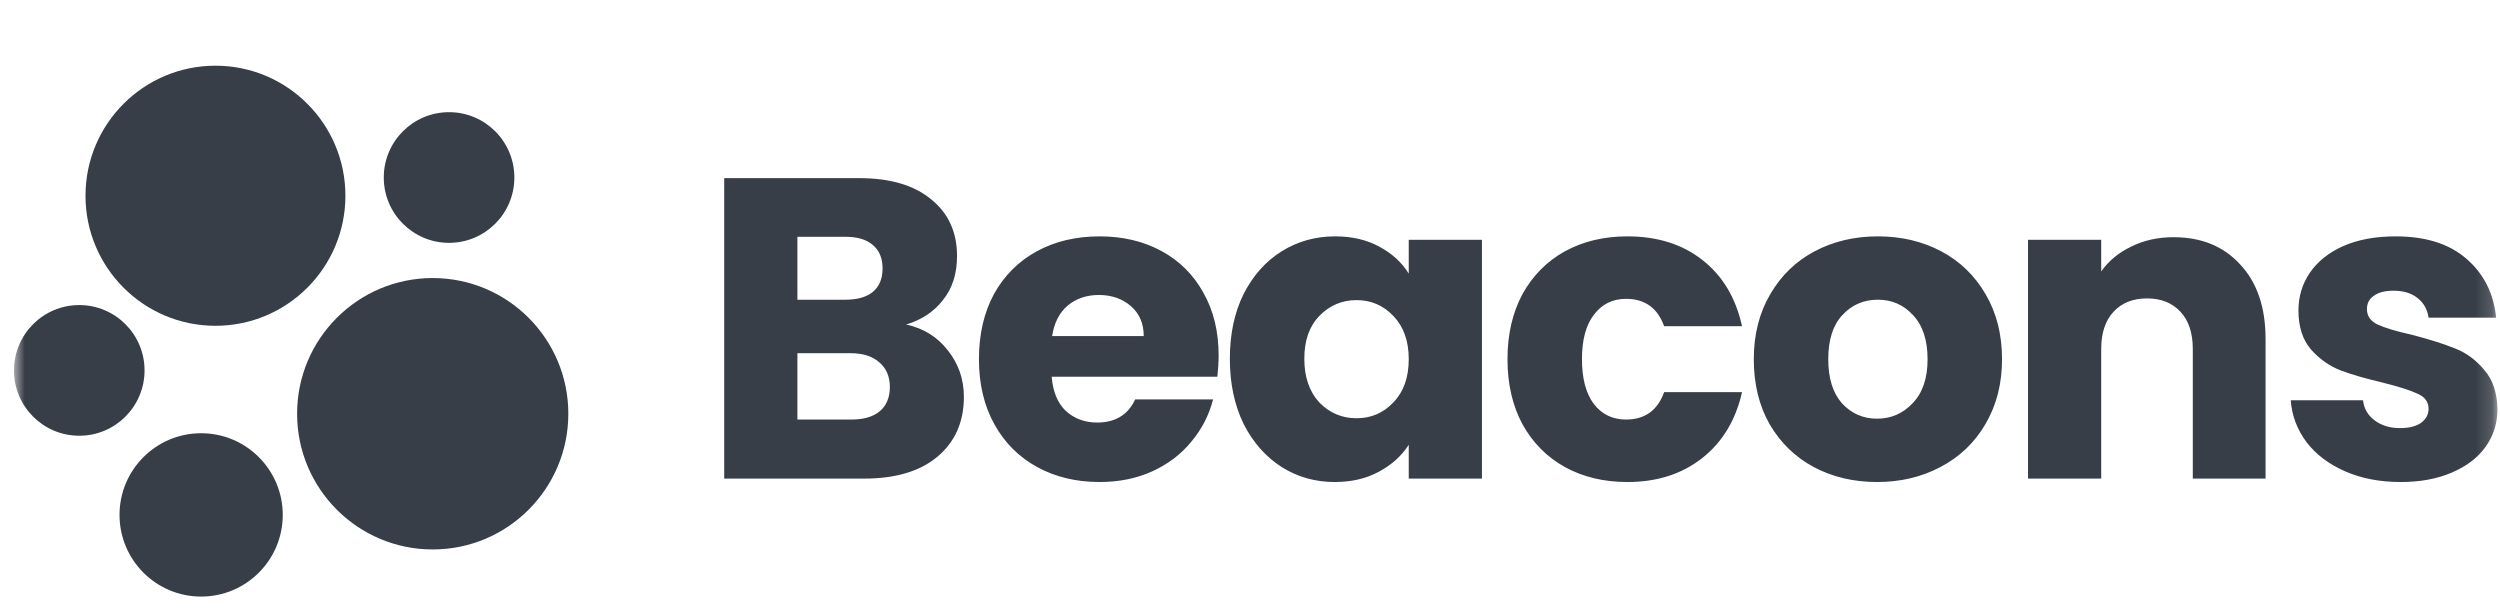<svg width="151" height="37" viewBox="0 0 151 37" fill="none" xmlns="http://www.w3.org/2000/svg">
<g clip-path="url(#clip0_68_1401)">
<mask id="mask0_68_1401" style="mask-type:luminance" maskUnits="userSpaceOnUse" x="0" y="0" width="151" height="40">
<path d="M150.844 0H0.844V40H150.844V0Z" fill="white"/>
</mask>
<g mask="url(#mask0_68_1401)">
<path d="M13.013 19.678C17.349 19.678 20.863 16.161 20.863 11.823C20.863 7.485 17.349 3.968 13.013 3.968C8.678 3.968 5.164 7.485 5.164 11.823C5.164 16.161 8.678 19.678 13.013 19.678Z" fill="#383E47"/>
<path d="M27.123 14.668C29.301 14.668 31.067 12.902 31.067 10.722C31.067 8.542 29.301 6.775 27.123 6.775C24.945 6.775 23.18 8.542 23.18 10.722C23.18 12.902 24.945 14.668 27.123 14.668Z" fill="#383E47"/>
<path d="M4.787 26.319C6.965 26.319 8.731 24.552 8.731 22.372C8.731 20.193 6.965 18.426 4.787 18.426C2.609 18.426 0.844 20.193 0.844 22.372C0.844 24.552 2.609 26.319 4.787 26.319Z" fill="#383E47"/>
<path d="M26.136 33.187C30.66 33.187 34.327 29.517 34.327 24.991C34.327 20.464 30.66 16.794 26.136 16.794C21.612 16.794 17.945 20.464 17.945 24.991C17.945 29.517 21.612 33.187 26.136 33.187Z" fill="#383E47"/>
<path d="M12.148 36.033C14.871 36.033 17.078 33.825 17.078 31.1C17.078 28.376 14.871 26.167 12.148 26.167C9.426 26.167 7.219 28.376 7.219 31.1C7.219 33.825 9.426 36.033 12.148 36.033Z" fill="#383E47"/>
<path d="M54.729 19.601C55.78 19.825 56.625 20.351 57.262 21.178C57.9 21.988 58.219 22.919 58.219 23.97C58.219 25.486 57.685 26.693 56.616 27.589C55.565 28.468 54.091 28.907 52.196 28.907H43.742V10.76H51.911C53.755 10.76 55.194 11.182 56.228 12.027C57.28 12.871 57.805 14.017 57.805 15.465C57.805 16.533 57.521 17.421 56.952 18.127C56.401 18.834 55.66 19.325 54.729 19.601ZM48.163 18.102H51.058C51.782 18.102 52.333 17.946 52.713 17.636C53.109 17.309 53.307 16.835 53.307 16.215C53.307 15.594 53.109 15.12 52.713 14.793C52.333 14.465 51.782 14.302 51.058 14.302H48.163V18.102ZM51.42 25.34C52.161 25.34 52.73 25.176 53.126 24.849C53.54 24.504 53.747 24.013 53.747 23.375C53.747 22.738 53.531 22.238 53.1 21.876C52.687 21.514 52.109 21.333 51.368 21.333H48.163V25.34H51.42ZM73.605 21.462C73.605 21.876 73.579 22.307 73.528 22.755H63.523C63.592 23.651 63.876 24.34 64.376 24.823C64.893 25.288 65.522 25.521 66.263 25.521C67.366 25.521 68.133 25.055 68.564 24.125H73.269C73.028 25.073 72.588 25.926 71.951 26.684C71.33 27.442 70.546 28.037 69.598 28.468C68.65 28.899 67.59 29.114 66.418 29.114C65.005 29.114 63.747 28.813 62.644 28.209C61.541 27.606 60.679 26.744 60.059 25.624C59.438 24.504 59.128 23.194 59.128 21.695C59.128 20.196 59.43 18.886 60.033 17.765C60.654 16.645 61.515 15.784 62.618 15.18C63.721 14.577 64.988 14.276 66.418 14.276C67.814 14.276 69.055 14.569 70.141 15.155C71.227 15.741 72.071 16.576 72.674 17.662C73.295 18.748 73.605 20.015 73.605 21.462ZM69.081 20.299C69.081 19.541 68.823 18.937 68.305 18.489C67.788 18.041 67.142 17.817 66.367 17.817C65.626 17.817 64.996 18.033 64.48 18.463C63.98 18.894 63.669 19.506 63.549 20.299H69.081ZM74.283 21.669C74.283 20.187 74.558 18.886 75.11 17.765C75.679 16.645 76.445 15.784 77.411 15.18C78.376 14.577 79.453 14.276 80.642 14.276C81.659 14.276 82.546 14.482 83.305 14.896C84.08 15.31 84.675 15.853 85.088 16.525V14.482H89.509V28.907H85.088V26.865C84.658 27.537 84.054 28.08 83.279 28.494C82.52 28.907 81.633 29.114 80.616 29.114C79.444 29.114 78.376 28.813 77.411 28.209C76.445 27.589 75.679 26.719 75.11 25.598C74.558 24.461 74.283 23.151 74.283 21.669ZM85.088 21.695C85.088 20.592 84.778 19.722 84.158 19.084C83.555 18.446 82.814 18.127 81.935 18.127C81.056 18.127 80.306 18.446 79.686 19.084C79.082 19.704 78.781 20.566 78.781 21.669C78.781 22.772 79.082 23.651 79.686 24.306C80.306 24.944 81.056 25.262 81.935 25.262C82.814 25.262 83.555 24.944 84.158 24.306C84.778 23.668 85.088 22.798 85.088 21.695ZM91.052 21.695C91.052 20.196 91.354 18.886 91.957 17.765C92.578 16.645 93.431 15.784 94.517 15.18C95.62 14.577 96.877 14.276 98.291 14.276C100.101 14.276 101.609 14.749 102.815 15.697C104.039 16.645 104.839 17.981 105.219 19.704H100.514C100.118 18.601 99.351 18.05 98.213 18.05C97.403 18.05 96.757 18.369 96.275 19.006C95.792 19.627 95.55 20.523 95.55 21.695C95.55 22.867 95.792 23.772 96.275 24.409C96.757 25.03 97.403 25.34 98.213 25.34C99.351 25.34 100.118 24.788 100.514 23.685H105.219C104.839 25.374 104.039 26.701 102.815 27.667C101.591 28.632 100.083 29.114 98.291 29.114C96.877 29.114 95.62 28.813 94.517 28.209C93.431 27.606 92.578 26.744 91.957 25.624C91.354 24.504 91.052 23.194 91.052 21.695ZM113.374 29.114C111.961 29.114 110.686 28.813 109.549 28.209C108.428 27.606 107.541 26.744 106.885 25.624C106.248 24.504 105.929 23.194 105.929 21.695C105.929 20.213 106.257 18.912 106.911 17.791C107.567 16.654 108.463 15.784 109.6 15.18C110.738 14.577 112.013 14.276 113.426 14.276C114.839 14.276 116.115 14.577 117.252 15.18C118.39 15.784 119.286 16.654 119.941 17.791C120.595 18.912 120.923 20.213 120.923 21.695C120.923 23.177 120.587 24.487 119.915 25.624C119.26 26.744 118.355 27.606 117.201 28.209C116.063 28.813 114.788 29.114 113.374 29.114ZM113.374 25.288C114.219 25.288 114.934 24.978 115.52 24.358C116.123 23.737 116.425 22.85 116.425 21.695C116.425 20.54 116.132 19.653 115.546 19.032C114.978 18.412 114.27 18.102 113.426 18.102C112.565 18.102 111.849 18.412 111.28 19.032C110.712 19.635 110.427 20.523 110.427 21.695C110.427 22.85 110.703 23.737 111.254 24.358C111.824 24.978 112.53 25.288 113.374 25.288ZM131.282 14.327C132.971 14.327 134.315 14.879 135.315 15.982C136.331 17.067 136.84 18.567 136.84 20.48V28.907H132.445V21.075C132.445 20.109 132.196 19.36 131.695 18.825C131.196 18.291 130.524 18.024 129.68 18.024C128.835 18.024 128.163 18.291 127.663 18.825C127.163 19.36 126.913 20.109 126.913 21.075V28.907H122.492V14.482H126.913V16.395C127.361 15.758 127.964 15.258 128.723 14.896C129.481 14.517 130.334 14.327 131.282 14.327ZM145.004 29.114C143.747 29.114 142.626 28.899 141.644 28.468C140.661 28.037 139.886 27.451 139.317 26.71C138.749 25.952 138.43 25.107 138.36 24.177H142.729C142.781 24.676 143.014 25.081 143.428 25.392C143.841 25.702 144.35 25.857 144.953 25.857C145.505 25.857 145.927 25.754 146.219 25.547C146.53 25.323 146.685 25.038 146.685 24.694C146.685 24.28 146.469 23.978 146.038 23.789C145.608 23.582 144.91 23.358 143.944 23.117C142.911 22.875 142.049 22.625 141.359 22.367C140.67 22.091 140.076 21.669 139.576 21.1C139.076 20.514 138.826 19.73 138.826 18.748C138.826 17.921 139.05 17.171 139.498 16.499C139.964 15.809 140.635 15.267 141.514 14.87C142.41 14.474 143.47 14.276 144.694 14.276C146.504 14.276 147.926 14.724 148.96 15.62C150.011 16.516 150.614 17.705 150.77 19.187H146.685C146.616 18.688 146.392 18.291 146.012 17.998C145.651 17.705 145.168 17.559 144.565 17.559C144.048 17.559 143.652 17.662 143.376 17.869C143.1 18.058 142.963 18.326 142.963 18.67C142.963 19.084 143.177 19.394 143.608 19.601C144.056 19.808 144.746 20.015 145.677 20.221C146.746 20.497 147.616 20.773 148.287 21.049C148.96 21.307 149.546 21.738 150.046 22.341C150.562 22.927 150.829 23.72 150.847 24.72C150.847 25.564 150.606 26.322 150.123 26.994C149.658 27.649 148.977 28.166 148.081 28.546C147.202 28.925 146.176 29.114 145.004 29.114Z" fill="#383E47"/>
</g>
</g>
<defs>
<clipPath id="clip0_68_1401">
<rect width="151" height="40" fill="white"/>
</clipPath>
</defs>
</svg>
